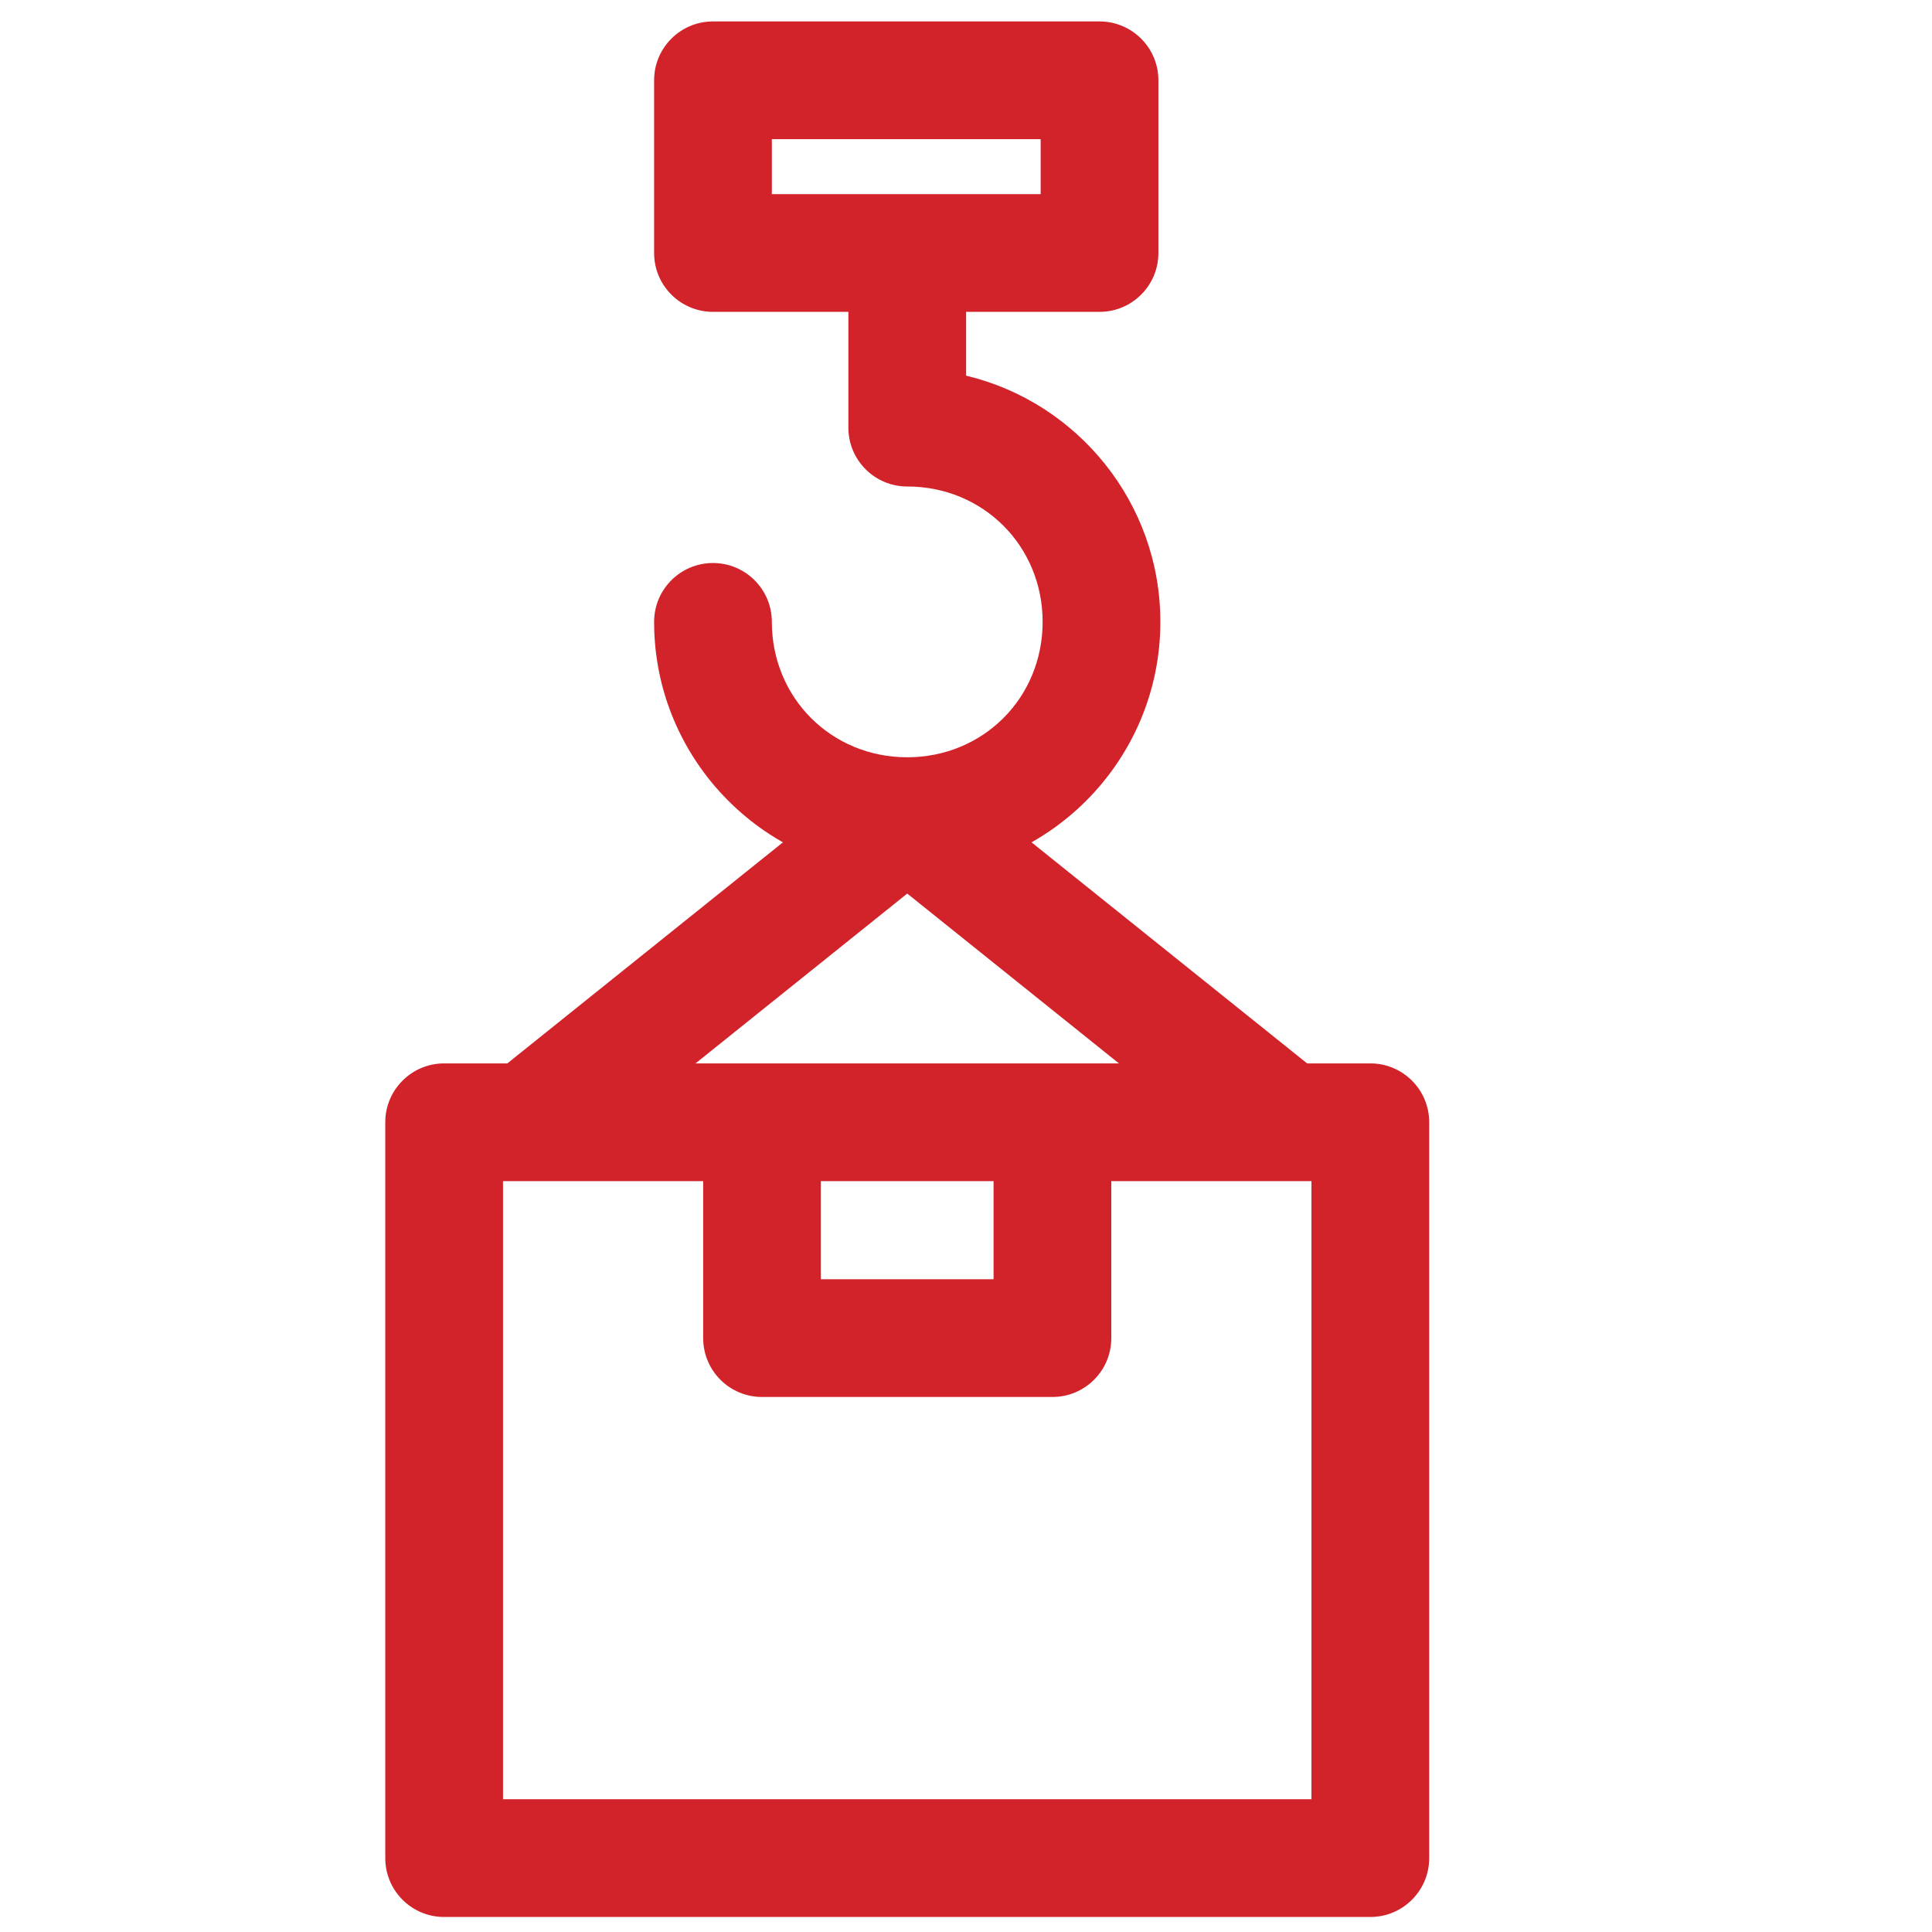 <?xml version="1.0" encoding="UTF-8"?>
<svg width="53px" height="53px" viewBox="0 0 53 53" version="1.1" xmlns="http://www.w3.org/2000/svg" xmlns:xlink="http://www.w3.org/1999/xlink">
    <title>3645ECFB-3B9A-4259-959E-0FD9F56F6703</title>
    <g id="Fin" stroke="none" stroke-width="1" fill="none" fill-rule="evenodd">
        <g id="01Home_v2" transform="translate(-575, -1130)" fill="#D2232A" fill-rule="nonzero">
            <g id="Способы-доставки" transform="translate(571.798, 1118)">
                <g id="icons-/-location-copy" transform="translate(3.77, 12.588)">
                    <g id="shipping" transform="translate(10.001, 0)">
                        <path d="M15.934,9.717 L15.934,6.46 C15.934,5.568 15.211,4.845 14.319,4.845 C13.427,4.845 12.704,5.568 12.704,6.46 L12.704,11.143 C12.704,12.035 13.427,12.758 14.319,12.758 C16.402,12.758 18.033,14.389 18.033,16.472 C18.033,18.555 16.402,20.186 14.319,20.186 C12.236,20.186 10.605,18.555 10.605,16.472 C10.605,15.58 9.882,14.857 8.99,14.857 C8.098,14.857 7.375,15.58 7.375,16.472 C7.375,20.301 10.49,23.416 14.319,23.416 C18.148,23.416 21.263,20.301 21.263,16.472 C21.263,13.199 18.987,10.447 15.934,9.717 Z" id="Path"></path>
                        <path d="M15.329,20.595 C14.739,20.122 13.899,20.122 13.308,20.595 L2.973,28.885 L4.994,31.405 L14.319,23.925 L23.643,31.405 L25.664,28.885 L15.329,20.595 Z" id="Path"></path>
                        <path d="M19.594,0 L8.99,0 C8.098,0 7.375,0.723 7.375,1.615 L7.375,6.352 C7.375,7.244 8.098,7.967 8.99,7.967 L19.594,7.967 C20.486,7.967 21.209,7.244 21.209,6.352 L21.209,1.615 C21.209,0.723 20.486,0 19.594,0 Z M17.979,4.737 L10.605,4.737 L10.605,3.23 L17.979,3.23 L17.979,4.737 Z" id="Shape"></path>
                        <path d="M27.023,28.584 L1.615,28.584 C0.723,28.584 0,29.307 0,30.199 L0,50.385 C0,51.277 0.723,52 1.615,52 L27.023,52 C27.915,52 28.638,51.277 28.638,50.385 L28.638,30.199 C28.638,29.307 27.915,28.584 27.023,28.584 Z M25.408,48.77 L3.23,48.77 L3.23,31.814 L25.408,31.814 L25.408,48.77 L25.408,48.77 Z" id="Shape"></path>
                        <path d="M16.687,30.199 L16.687,34.505 L11.95,34.505 L11.95,30.199 L8.721,30.199 L8.721,36.12 C8.721,37.012 9.443,37.735 10.336,37.735 L18.302,37.735 C19.194,37.735 19.917,37.012 19.917,36.12 L19.917,30.199 L16.687,30.199 Z" id="Path"></path>
                    </g>
                </g>
            </g>
        </g>
    </g>
</svg>